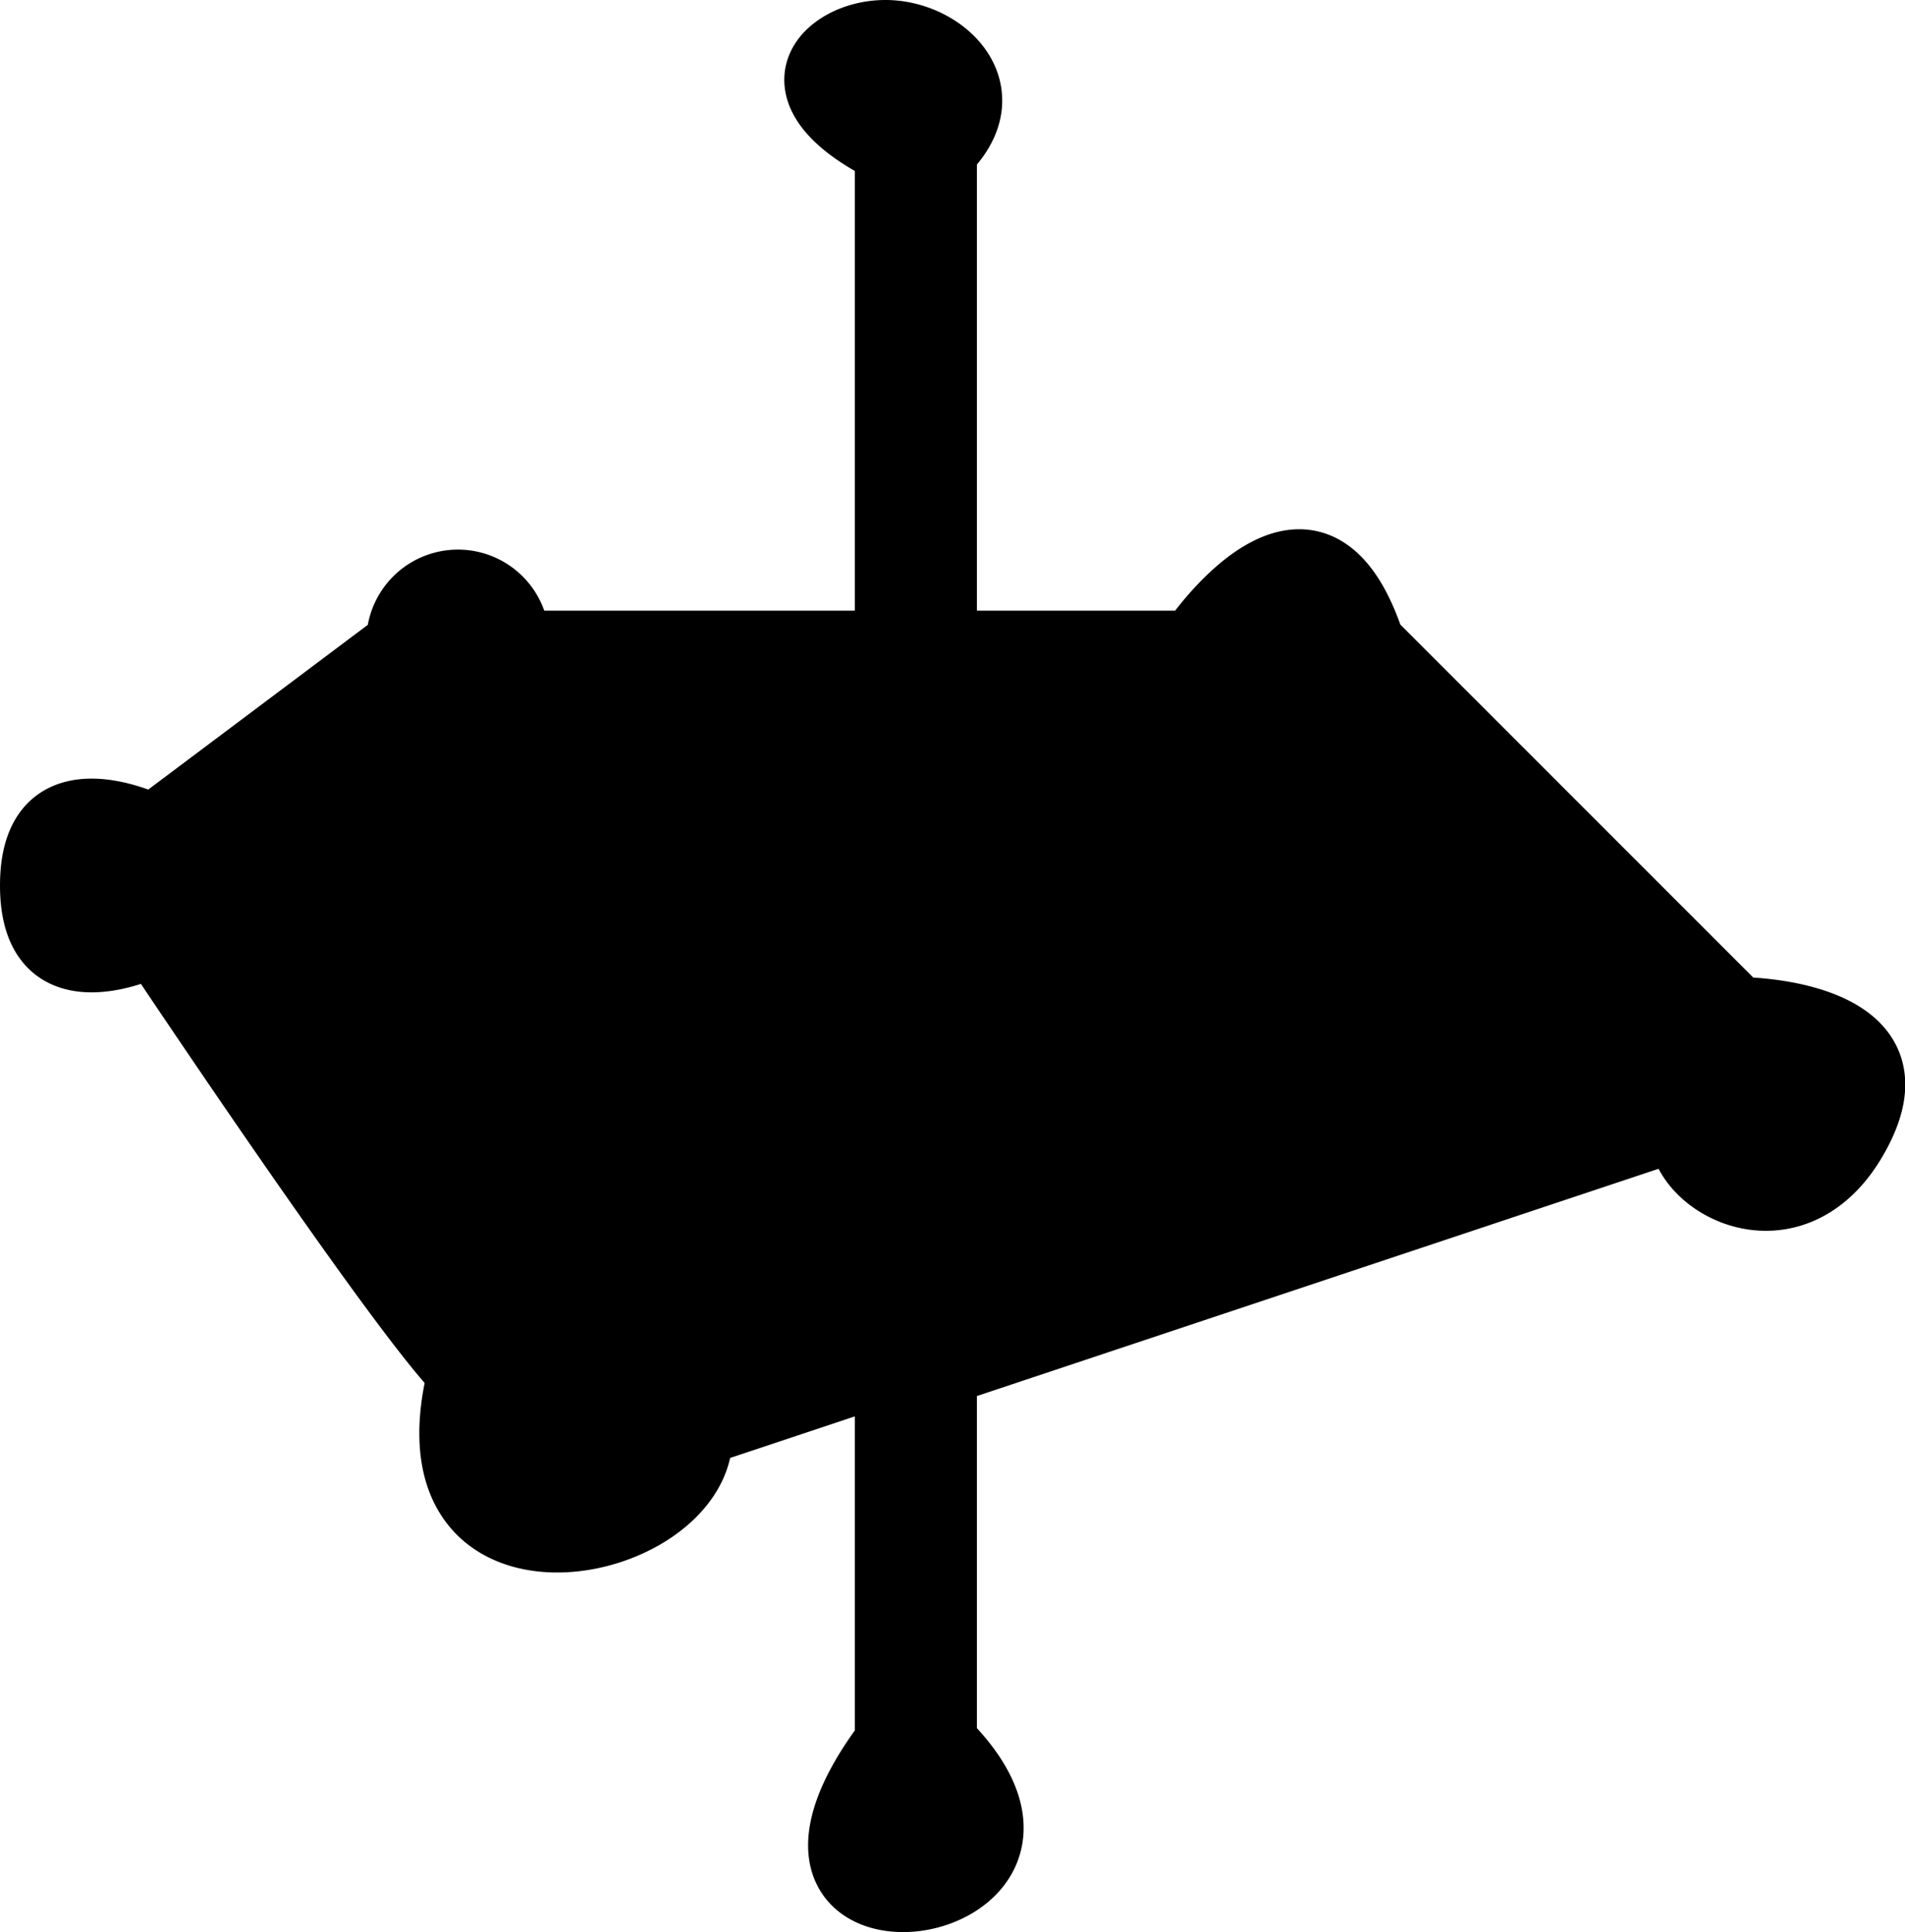 <svg xmlns="http://www.w3.org/2000/svg" viewBox="0 0 31.2 31.64"><defs><style>.cls-1{stroke:#000;stroke-miterlimit:10;}</style></defs><title>Asset 1</title><g id="Layer_2" data-name="Layer 2"><g id="Layer_1-2" data-name="Layer 1"><path class="cls-1" d="M27.5,18.5l-12,4v6c3,3-4,4-1,0v-6l-3,1c0,2-5,3-4-1-1-1-5-7-5-7s-2,1-2-1,2-1,2-1l4-3a1,1,0,0,1,2,0h6v-8c-2-1-1-2,0-2s2,1,1,2v8h4s2-3,3,0l6,6s3,0,2,2S27.5,19.5,27.5,18.5Z"/></g></g></svg>